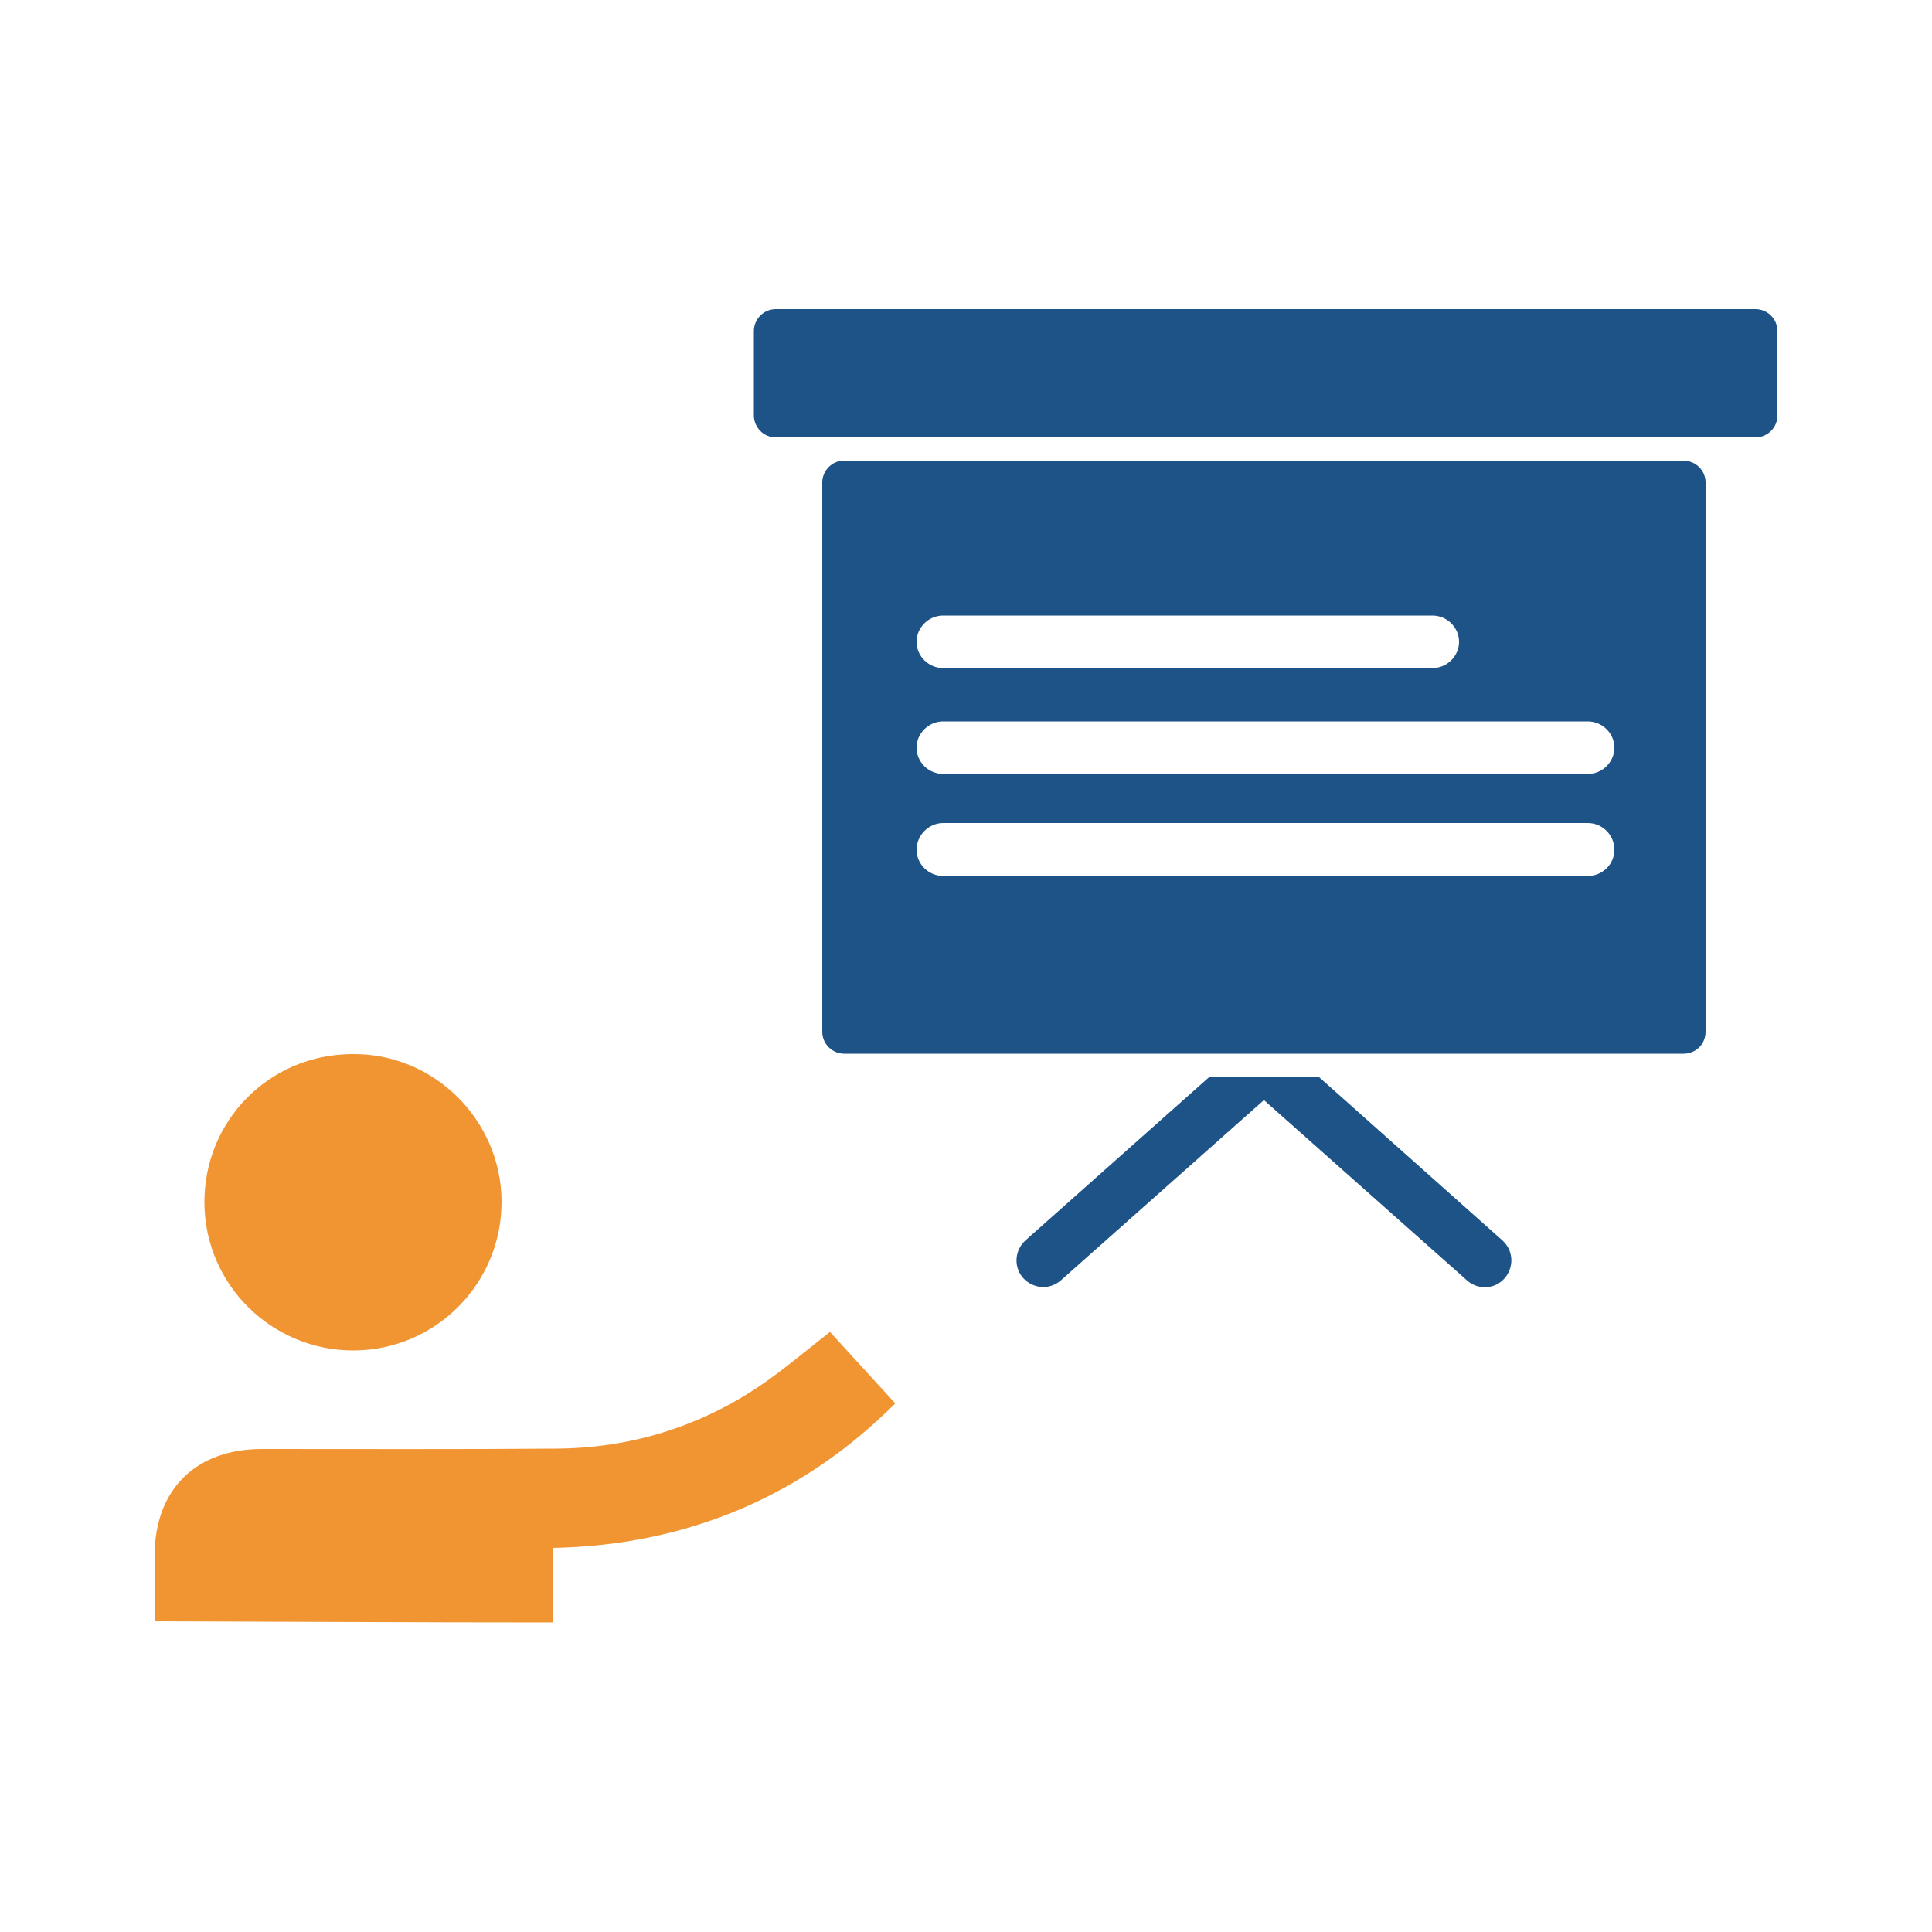 <?xml version="1.0" encoding="utf-8"?>
<!-- Generator: Adobe Illustrator 27.0.0, SVG Export Plug-In . SVG Version: 6.00 Build 0)  -->
<svg version="1.1" id="Coach" xmlns="http://www.w3.org/2000/svg" xmlns:xlink="http://www.w3.org/1999/xlink" x="0px" y="0px"
	 viewBox="0 0 500 500" style="enable-background:new 0 0 500 500;" xml:space="preserve">
<style type="text/css">
	.st0{fill:#1D5386;}
	.st1{fill:#F19533;}
</style>
<g>
	<path class="st0" d="M313.1,278.6L265.4,321l0,0c-2.1,1.9-2.9,4.9-1.9,7.6c1,2.7,3.6,4.4,6.4,4.5c1.7,0,3.3-0.6,4.6-1.7l52.6-46.7
		l52.6,46.7l0,0c2.8,2.5,7.2,2.3,9.7-0.6c2.5-2.9,2.3-7.2-0.6-9.8l-47.6-42.4H313.1L313.1,278.6z M200.8,80h253.5
		c3.2,0,5.7,2.6,5.7,5.7v21.8c0,3.2-2.6,5.7-5.7,5.7H200.8c-3.2,0-5.7-2.6-5.7-5.7V85.7C195.1,82.6,197.6,80,200.8,80z M435.6,119.2
		H218.5c-3.2,0-5.7,2.6-5.7,5.7V267c0,3.2,2.6,5.7,5.7,5.7h217.2c3.2,0,5.7-2.5,5.7-5.7V124.9C441.4,121.7,438.8,119.2,435.6,119.2z
		 M244.1,159.3h126.6c3.8,0,6.9,3.1,6.9,6.8s-3.1,6.8-6.9,6.8H244.1c-3.8,0-6.9-3.1-6.9-6.8S240.3,159.3,244.1,159.3z M410.9,226.7
		H244.1c-3.8,0-6.9-3.1-6.9-6.8s3.1-6.9,6.9-6.9h166.8c3.8,0,6.9,3.1,6.9,6.9S414.7,226.7,410.9,226.7z M410.9,200.3H244.1
		c-3.8,0-6.9-3.1-6.9-6.8s3.1-6.8,6.9-6.8h166.8c3.8,0,6.9,3.1,6.9,6.8S414.7,200.3,410.9,200.3z"/>
	<path class="st1" d="M40,419.6c0-5.9,0-11.5,0-17.1c0.1-17,10.6-27.5,27.8-27.5c25.3,0,50.7,0.1,76-0.1
		c19.1-0.1,36.9-5.5,52.8-16.2c6.2-4.2,11.9-9.1,18.2-14c5.4,5.9,11,12.1,16.9,18.5c-23.9,23.9-53.7,36.7-88.6,37.4
		c0,6.5,0,12.6,0,19.3C108.6,419.9,74.3,419.7,40,419.6L40,419.6z M52.9,311.3c0.1,21.2,17.5,38.3,38.7,38.2
		c21.2-0.1,38.3-17.4,38.2-38.6c-0.1-21.1-17.6-38.4-38.7-38.1C69.7,272.9,52.8,290,52.9,311.3L52.9,311.3z"/>
</g>
</svg>
